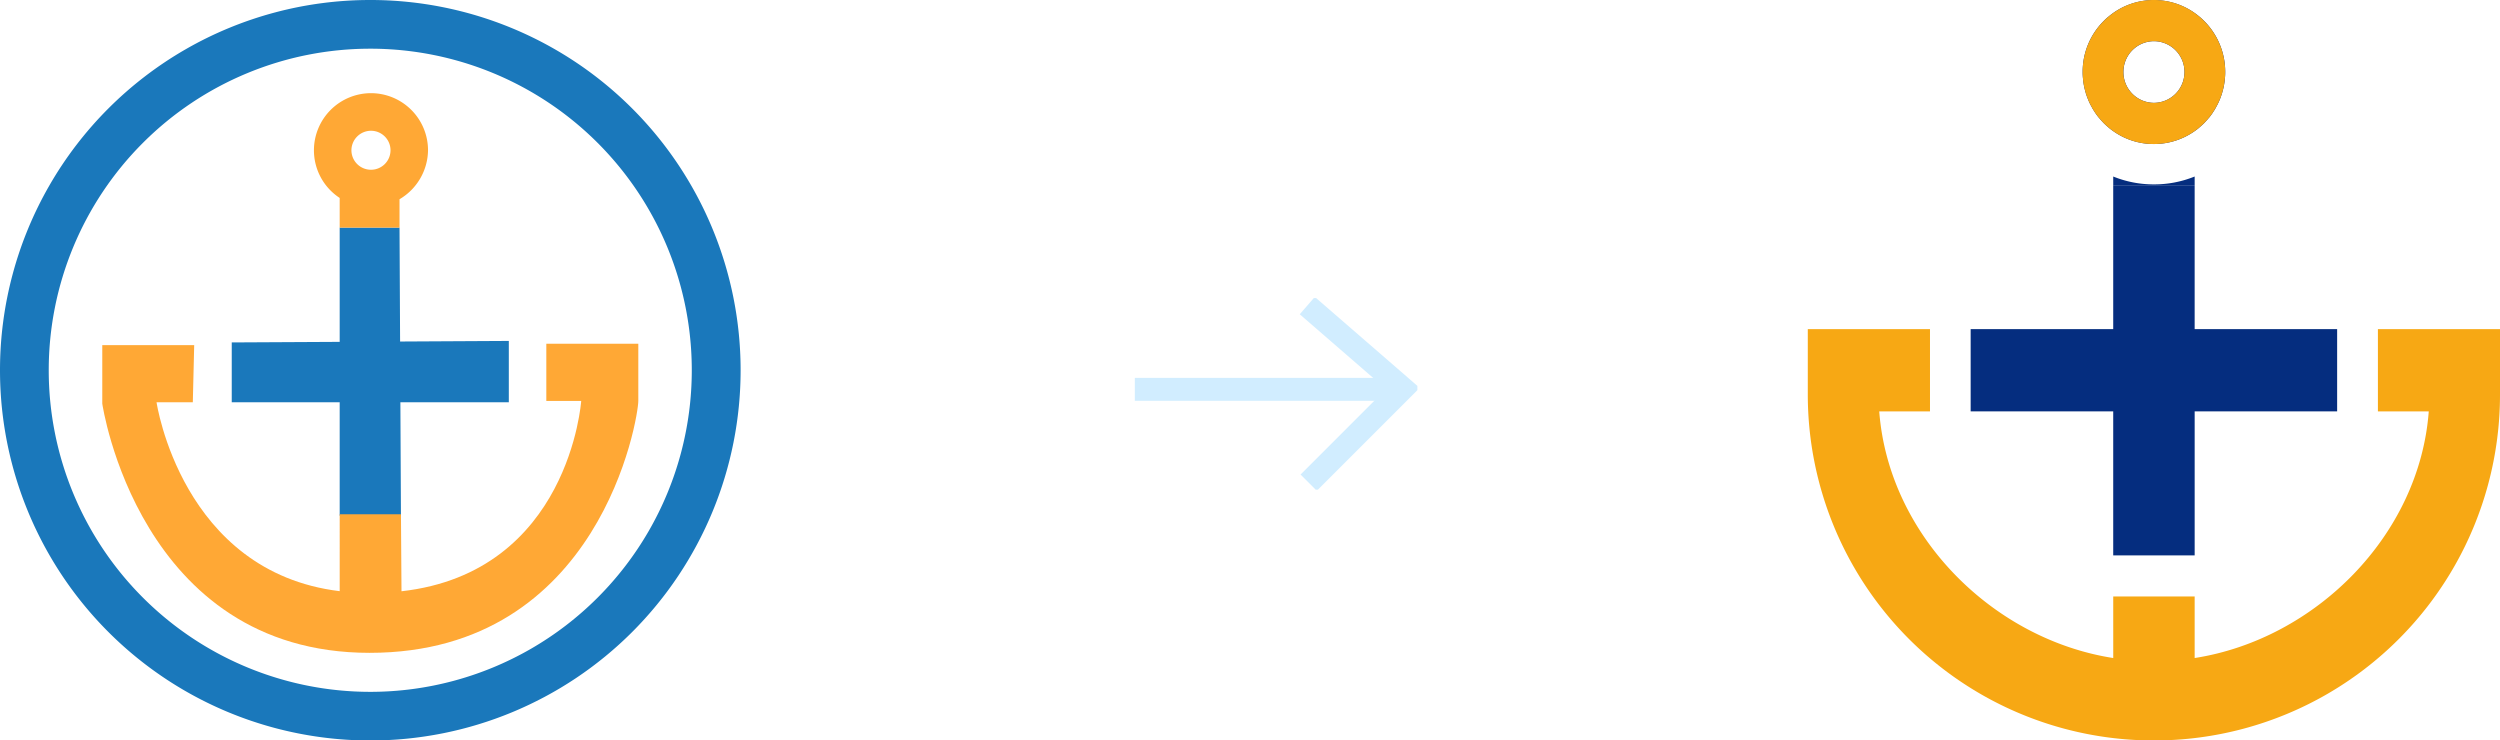 <svg xmlns="http://www.w3.org/2000/svg" xmlns:xlink="http://www.w3.org/1999/xlink" width="435.427" height="128.971" viewBox="0 0 435.427 128.971"><defs><clipPath id="clip-path"><path id="Path_3232" data-name="Path 3232" d="M0,34.976H33.367V-14.256H0Z" transform="translate(0 14.256)" fill="none"></path></clipPath><clipPath id="clip-path-2"><path id="Path_3234" data-name="Path 3234" d="M0,0H128.994V-128.971H0Z" fill="none"></path></clipPath><clipPath id="clip-path-4"><path id="Path_3243" data-name="Path 3243" d="M0,0H120.562V-128.971H0Z" fill="none"></path></clipPath></defs><g id="Group_1371" data-name="Group 1371" transform="translate(-1026.018 -2910.971)"><g id="Group_1265" data-name="Group 1265" transform="translate(1237.907 2996.258) rotate(-90)"><g id="Group_1250" data-name="Group 1250" transform="translate(0 -14.256)" clip-path="url(#clip-path)"><g id="Group_1248" data-name="Group 1248" transform="translate(1.223 30.057)"><path id="Path_3230" data-name="Path 3230" d="M21.909,0,7.474,16.645-8.93.242" transform="translate(8.93)" fill="none" stroke="#d1edff" stroke-width="4"></path></g><g id="Group_1249" data-name="Group 1249" transform="translate(17.477 0.019)"><path id="Path_3231" data-name="Path 3231" d="M0,33.064V-13.477" transform="translate(0 13.477)" fill="none" stroke="#d1edff" stroke-width="4"></path></g></g></g><g id="Group_1258" data-name="Group 1258" transform="translate(1026.018 3039.942)"><g id="Group_1253" data-name="Group 1253" clip-path="url(#clip-path-2)"><g id="Group_1252" data-name="Group 1252" transform="translate(64.488 -128.971)"><path id="Path_3233" data-name="Path 3233" d="M0,0A64.478,64.478,0,0,0-64.488,64.481,64.487,64.487,0,0,0,0,128.971a64.5,64.5,0,0,0,64.506-64.49A64.494,64.494,0,0,0,0,0M0,120.5A56.019,56.019,0,0,1-56,64.481a56.005,56.005,0,0,1,56-56,55.994,55.994,0,0,1,56,56A56.008,56.008,0,0,1,0,120.5" fill="#1a78bb"></path></g></g><g id="Group_1254" data-name="Group 1254" transform="translate(69.585 -89.335)"><path id="Path_3235" data-name="Path 3235" d="M0,0H-10.422V19.906l-18.8.1V30.428h18.8V50.181H.247L.15,30.428H19.036V19.743L.1,19.848Z" fill="#1a78bb"></path></g><g id="Group_1257" data-name="Group 1257" clip-path="url(#clip-path-2)"><g id="Group_1255" data-name="Group 1255" transform="translate(95.153 -69.105)"><path id="Path_3236" data-name="Path 3236" d="M0,0V9.968H6.076s-2.039,29.844-31.3,33.147l-.094-13.407h-10.67V43.1c-27.572-3.347-31.9-32.906-31.9-32.906h6.318l.24-9.943H-77.339V10.44s6.3,43.4,46.561,43.4,46.8-40.99,46.8-43.87V0Z" fill="#ffa835"></path></g><g id="Group_1256" data-name="Group 1256" transform="translate(59.162 -94.496)"><path id="Path_3237" data-name="Path 3237" d="M0,0V5.161H10.422V.225a10.025,10.025,0,0,0,4.965-8.532,9.945,9.945,0,0,0-9.93-9.94,9.947,9.947,0,0,0-9.94,9.94A9.919,9.919,0,0,0,0,0M5.456-11.7a3.408,3.408,0,0,1,3.4,3.395,3.4,3.4,0,0,1-3.4,3.395,3.4,3.4,0,0,1-3.41-3.395A3.416,3.416,0,0,1,5.456-11.7" fill="#ffa835"></path></g></g></g><g id="Group_1264" data-name="Group 1264" transform="translate(1340.883 3039.942)"><g id="Group_1259" data-name="Group 1259" transform="translate(92.196 -71.648)"><path id="Path_3239" data-name="Path 3239" d="M0,0V14.326H-24.815V39.41H-39V14.326H-63.831V0H-39V-25.067h14.183V0Z" fill="#052d7f"></path></g><g id="Group_1263" data-name="Group 1263" clip-path="url(#clip-path-4)"><g id="Group_1260" data-name="Group 1260" transform="translate(120.562 -71.648)"><path id="Path_3240" data-name="Path 3240" d="M0,0V11.144a60.247,60.247,0,0,1-60.281,60.5,60.259,60.259,0,0,1-60.281-60.5V0h21.283V14.326h-8.84c1.636,21.657,19.786,39.692,40.756,42.961V46.565h14.182V57.287c20.97-3.269,39.155-21.3,40.773-42.961h-8.857V0Z" fill="#f7a814"></path></g><g id="Group_1261" data-name="Group 1261" transform="translate(60.281 -96.856)"><path id="Path_3241" data-name="Path 3241" d="M0,0A18.714,18.714,0,0,1-7.083-1.371V.141H7.1V-1.371A18.733,18.733,0,0,1,0,0M8.788-28.424a9.725,9.725,0,0,0-.887-.809A12.282,12.282,0,0,0,0-32.1a12.232,12.232,0,0,0-7.883,2.865,7.76,7.76,0,0,0-.888.809,12.468,12.468,0,0,0-3.637,8.842v.017a9.865,9.865,0,0,0,.07,1.249v.052A12.181,12.181,0,0,0-11.886-16a1.027,1.027,0,0,0,.07.246c.1.316.209.615.331.914a9.488,9.488,0,0,0,.643,1.336,7.839,7.839,0,0,0,.54.9.762.762,0,0,0,.122.193,9.406,9.406,0,0,0,.591.791l.053.052c.243.3.5.581.765.862.261.264.557.527.853.773,0,.018.017.035.052.053a9.265,9.265,0,0,0,.783.6A12.19,12.19,0,0,0,0-7.031a12.282,12.282,0,0,0,7.1-2.25,8.954,8.954,0,0,0,.783-.6l.052-.053c.3-.246.592-.509.853-.773.261-.281.522-.562.766-.862.017-.017.035-.034.052-.052a9.414,9.414,0,0,0,.592-.791,2.033,2.033,0,0,0,.121-.193,7.7,7.7,0,0,0,.54-.9,11.83,11.83,0,0,0,.644-1.336c.122-.3.226-.6.33-.914.018-.07.053-.158.07-.246a12.181,12.181,0,0,0,.452-2.268v-.052a9.683,9.683,0,0,0,.07-1.249v-.017a12.54,12.54,0,0,0-3.637-8.842M0-14.2a5.349,5.349,0,0,1-5.308-5.379A5.345,5.345,0,0,1,0-24.943a5.348,5.348,0,0,1,5.325,5.361A5.352,5.352,0,0,1,0-14.2" fill="#052d7f"></path></g><g id="Group_1262" data-name="Group 1262" transform="translate(69.069 -125.28)"><path id="Path_3242" data-name="Path 3242" d="M0,0A9.738,9.738,0,0,0-.888-.809a12.2,12.2,0,0,0-7.9-2.883A12.155,12.155,0,0,0-16.671-.809,7.76,7.76,0,0,0-17.559,0,12.468,12.468,0,0,0-21.2,8.842v.017a9.876,9.876,0,0,0,.07,1.249v.052a12.181,12.181,0,0,0,.452,2.268,1.027,1.027,0,0,0,.07.246c.1.316.209.615.331.914a9.488,9.488,0,0,0,.643,1.336,7.839,7.839,0,0,0,.54.9.736.736,0,0,0,.122.193,9.407,9.407,0,0,0,.591.791l.053.052c.243.3.5.58.765.862.261.264.557.527.853.773,0,.018.017.035.052.053a9.48,9.48,0,0,0,.783.6,12.188,12.188,0,0,0,7.083,2.25,12.282,12.282,0,0,0,7.1-2.25,9.48,9.48,0,0,0,.783-.6l.052-.053c.3-.246.592-.509.853-.773.261-.282.522-.563.766-.862l.052-.052a9.414,9.414,0,0,0,.592-.791,2.033,2.033,0,0,0,.121-.193,7.7,7.7,0,0,0,.54-.9,12,12,0,0,0,.644-1.336c.122-.3.226-.6.33-.914.018-.07.053-.158.07-.246a12.181,12.181,0,0,0,.452-2.268v-.052a9.693,9.693,0,0,0,.07-1.249V8.842A12.54,12.54,0,0,0,0,0M-8.788,14.221A5.349,5.349,0,0,1-14.1,8.842,5.345,5.345,0,0,1-8.788,3.48,5.349,5.349,0,0,1-3.463,8.842a5.352,5.352,0,0,1-5.325,5.379" fill="#f7a814"></path></g></g></g></g></svg>